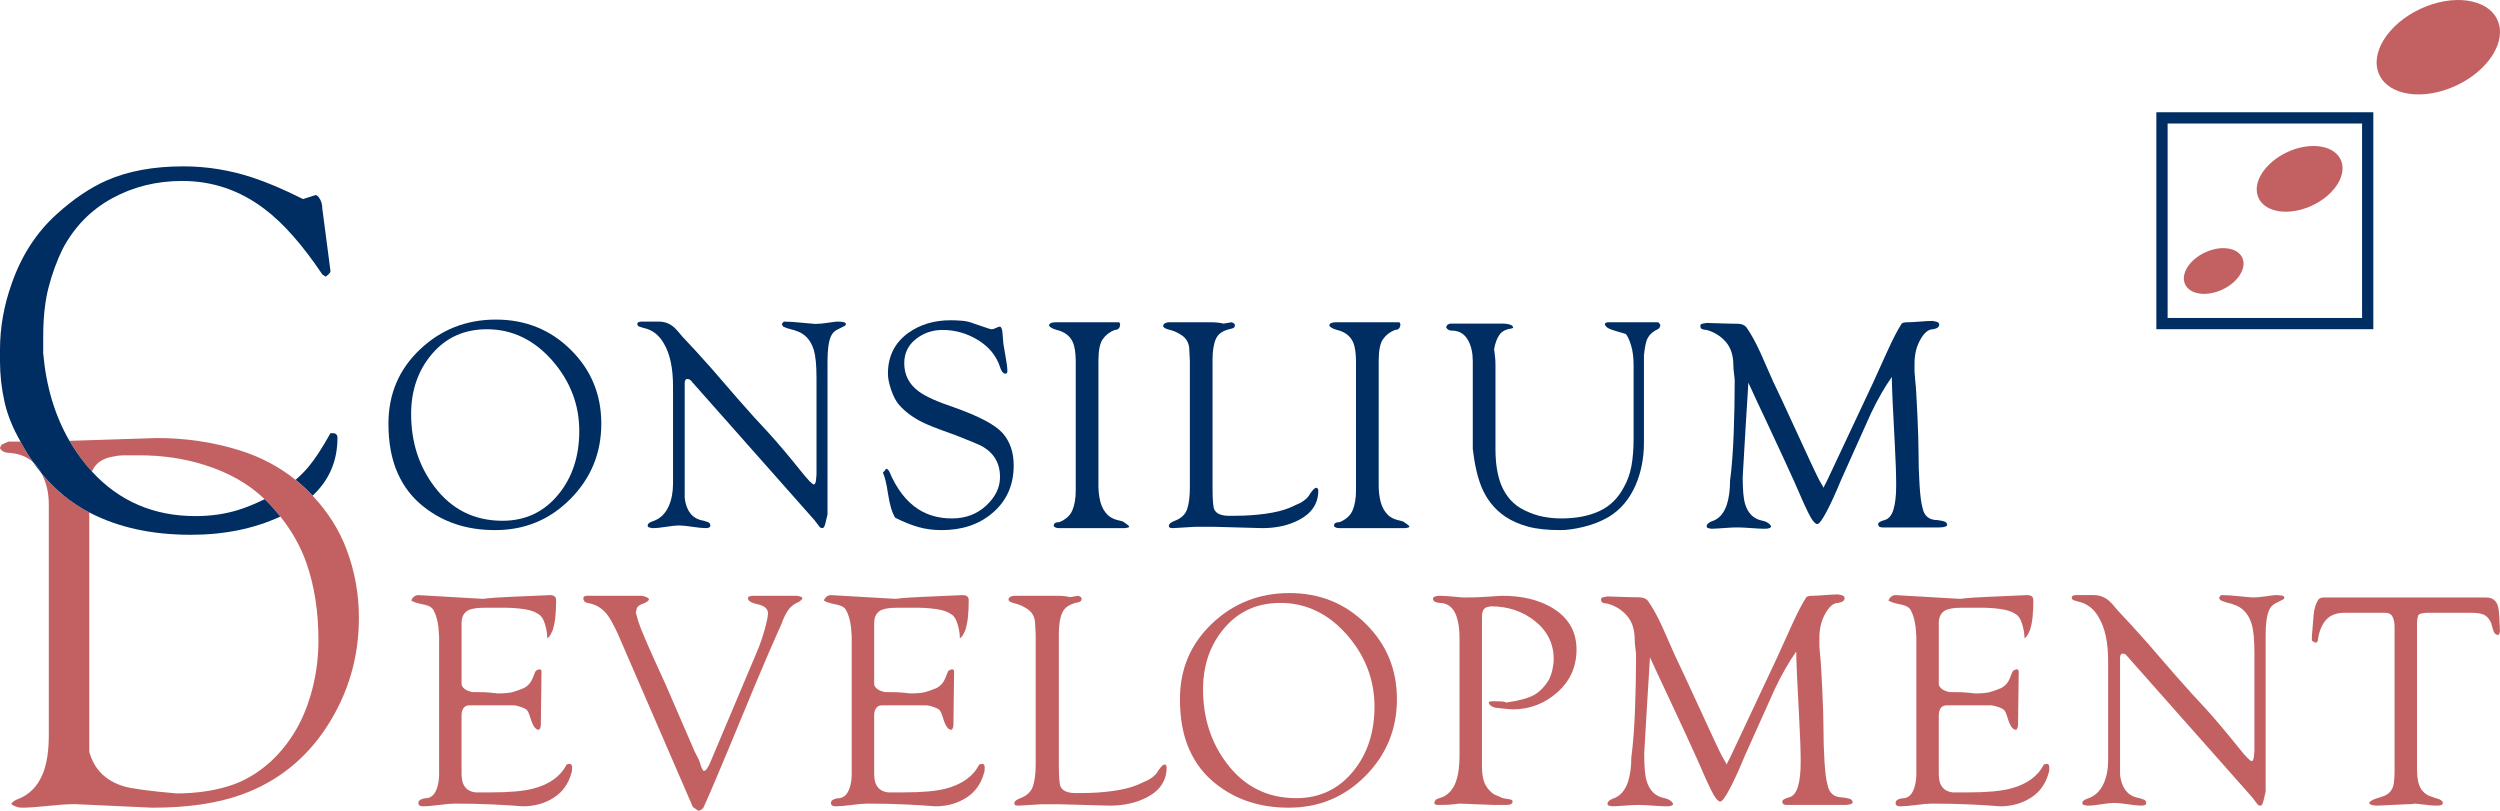 <?xml version="1.0" encoding="utf-8"?>
<!-- Generator: Adobe Illustrator 18.0.0, SVG Export Plug-In . SVG Version: 6.00 Build 0)  -->
<!DOCTYPE svg PUBLIC "-//W3C//DTD SVG 1.1//EN" "http://www.w3.org/Graphics/SVG/1.1/DTD/svg11.dtd">
<svg version="1.1" id="Layer_1" xmlns="http://www.w3.org/2000/svg" xmlns:xlink="http://www.w3.org/1999/xlink" x="0px" y="0px"
	 viewBox="0 0 462.539 150" style="enable-background:new 0 0 462.539 150;" xml:space="preserve">
<style type="text/css">
	.st0{fill:#002D62;}
	.st1{fill-rule:evenodd;clip-rule:evenodd;fill:#99CAE2;}
	.st2{fill-rule:evenodd;clip-rule:evenodd;fill:#C36162;}
	.st3{fill-rule:evenodd;clip-rule:evenodd;fill:#989A37;}
	.st4{fill:none;}
	.st5{fill:#D98247;}
	.st6{fill-rule:evenodd;clip-rule:evenodd;fill:#D98247;}
	.st7{fill:#C36162;}
	.st8{fill:#989A37;}
</style>
<g>
	<g>
		<path class="st0" d="M439.1,60.908h-40.139V20.769H439.1V60.908z M401.044,58.828h35.976V22.852h-35.976V58.828z"/>
		<path class="st2" d="M407.967,46.705c-2.92,1.362-4.568,4.004-3.684,5.9c0.886,1.898,3.969,2.334,6.888,0.972
			c2.919-1.362,4.568-4.004,3.684-5.902C413.969,45.779,410.886,45.343,407.967,46.705"/>
		<path class="st2" d="M423.167,28.151c-4.197,1.957-6.569,5.755-5.296,8.483c1.271,2.728,5.706,3.353,9.904,1.397
			c4.197-1.959,6.567-5.757,5.296-8.483C431.797,26.819,427.364,26.194,423.167,28.151"/>
		<path class="st2" d="M447.816,1.638c-6.03,2.812-9.44,8.269-7.609,12.189c1.826,3.922,8.197,4.82,14.229,2.008
			c6.03-2.812,9.437-8.271,7.609-12.191S453.846-1.174,447.816,1.638"/>
	</g>
	<g>
		<path class="st7" d="M105.723,143.014c-0.546,2.014-1.646,3.546-3.304,4.594c-1.656,1.048-3.555,1.574-5.694,1.574
			c-1.426-0.124-3.253-0.242-5.476-0.345c-2.223-0.105-4.573-0.157-7.049-0.157c-0.671,0-1.656,0.082-2.957,0.251
			c-1.299,0.167-2.284,0.251-2.957,0.251c-0.586,0-0.882-0.209-0.882-0.628c0-0.293,0.169-0.514,0.516-0.661
			c0.345-0.148,0.701-0.22,1.069-0.22c0.933-0.127,1.583-0.84,1.951-2.15c0.199-0.713,0.303-1.468,0.303-2.265v-1.836v-23.681
			c-0.042-0.713-0.082-1.28-0.124-1.7c-0.169-1.311-0.462-2.338-0.882-3.093c-0.251-0.514-0.755-0.849-1.51-1.018
			c-1.637-0.335-2.516-0.629-2.643-0.882c0.335-0.629,0.776-0.943,1.32-0.943l11.958,0.692c1.299-0.169,3.042-0.293,5.223-0.378
			c2.183-0.084,4.573-0.188,7.176-0.314c0.753,0,1.13,0.314,1.13,0.943c0,1.051-0.04,2.036-0.124,2.96
			c-0.084,0.922-0.253,1.782-0.504,2.58c-0.124,0.251-0.23,0.471-0.314,0.661c-0.084,0.188-0.199,0.366-0.347,0.535
			c-0.145,0.166-0.263,0.272-0.345,0.314c0-0.797-0.148-1.688-0.441-2.673c-0.305-0.987-0.764-1.628-1.395-1.921
			c-0.556-0.378-1.405-0.65-2.568-0.818c-1.166-0.166-2.383-0.251-3.651-0.251h-3.429c-1.773,0-2.948,0.242-3.515,0.722
			c-0.577,0.483-0.861,1.187-0.861,2.108v10.952v0.441c0.211,0.713,0.882,1.173,2.014,1.384c0.966,0,1.71,0.009,2.235,0.03
			c0.523,0.021,1.332,0.094,2.423,0.22c1.259,0,2.193-0.084,2.8-0.251c0.61-0.169,1.311-0.42,2.108-0.755
			c0.755-0.42,1.29-1.051,1.604-1.888c0.314-0.84,0.514-1.28,0.598-1.323c0.335-0.166,0.546-0.251,0.631-0.251
			c0.251,0,0.378,0.167,0.378,0.504l-0.127,9.941c-0.084,0.462-0.209,0.713-0.378,0.755c-0.598,0-1.102-0.713-1.531-2.139
			c-0.251-0.84-0.483-1.353-0.692-1.541c-0.211-0.19-0.567-0.368-1.048-0.535c-0.483-0.169-0.924-0.274-1.302-0.317h-5.014h-3.178
			c-0.544,0-0.945,0.181-1.175,0.535c-0.23,0.359-0.347,0.788-0.347,1.29v10.668c0,0.809,0.084,1.438,0.253,1.909
			c0.378,1.006,1.163,1.583,2.35,1.71h1.353h1.489c3.419,0,6.02-0.23,7.793-0.692c3.042-0.797,5.108-2.287,6.198-4.47l0.514-0.124
			c0.335,0,0.504,0.23,0.504,0.692C105.85,142.512,105.807,142.847,105.723,143.014"/>
		<path class="st7" d="M118.499,110.229c0.335,0,0.68,0.073,1.037,0.22c0.356,0.145,0.535,0.303,0.535,0.481
			c-0.124,0.295-0.544,0.567-1.257,0.818c-0.715,0.251-1.069,0.661-1.069,1.205l-0.127,0.317c0.167,0.598,0.335,1.184,0.502,1.782
			c0.42,1.259,1.407,3.607,2.96,7.038c0.378,0.84,1.069,2.371,2.075,4.564l5.401,12.469c0.422,0.788,0.682,1.311,0.788,1.562
			c0.106,0.253,0.199,0.546,0.284,0.882c0.251,0.713,0.46,1.069,0.628,1.069c0.335,0,0.755-0.607,1.259-1.825l8.442-20.011
			c0.589-1.344,1.09-2.77,1.51-4.28c0.42-1.51,0.629-2.558,0.629-3.147c-0.082-0.797-0.722-1.32-1.918-1.571
			c-1.196-0.253-1.794-0.631-1.794-1.135c0-0.166,0.084-0.272,0.253-0.314c0.167-0.042,0.335-0.082,0.502-0.124h2.896h2.265h1.006
			h1.323h0.879c0.209,0.042,0.42,0.094,0.629,0.157c0.211,0.063,0.317,0.199,0.317,0.408c-0.127,0.127-0.211,0.209-0.253,0.251
			c-0.251,0.253-0.523,0.42-0.818,0.504c-0.671,0.335-1.215,0.818-1.635,1.447c-0.42,0.629-0.818,1.468-1.196,2.519
			c-1.426,3.145-3.042,6.881-4.845,11.2c-1.595,3.818-3.168,7.615-4.721,11.39c-2.139,5.162-3.755,8.937-4.845,11.329
			c-0.127,0.124-0.211,0.209-0.253,0.251c-0.251,0.209-0.481,0.314-0.692,0.314l-1.006-0.692l-13.907-32.095
			c-0.797-1.71-1.47-2.906-2.014-3.588c-0.924-1.151-2.099-1.834-3.525-2.054c-0.166-0.042-0.293-0.084-0.378-0.127
			c-0.293-0.167-0.441-0.429-0.441-0.765c0-0.305,0.232-0.45,0.692-0.45H118.499z"/>
		<path class="st7" d="M182.057,143.014c-0.544,2.014-1.646,3.546-3.302,4.594c-1.658,1.048-3.558,1.574-5.696,1.574
			c-1.426-0.124-3.253-0.242-5.473-0.345c-2.226-0.105-4.575-0.157-7.049-0.157c-0.671,0-1.658,0.082-2.957,0.251
			c-1.302,0.167-2.287,0.251-2.96,0.251c-0.586,0-0.879-0.209-0.879-0.628c0-0.293,0.166-0.514,0.514-0.661
			c0.345-0.148,0.701-0.22,1.069-0.22c0.933-0.127,1.583-0.84,1.951-2.15c0.199-0.713,0.305-1.468,0.305-2.265v-1.836v-23.681
			c-0.042-0.713-0.084-1.28-0.127-1.7c-0.166-1.311-0.462-2.338-0.882-3.093c-0.251-0.514-0.755-0.849-1.51-1.018
			c-1.635-0.335-2.516-0.629-2.643-0.882c0.335-0.629,0.776-0.943,1.323-0.943l11.958,0.692c1.299-0.169,3.039-0.293,5.223-0.378
			c2.181-0.084,4.573-0.188,7.174-0.314c0.755,0,1.133,0.314,1.133,0.943c0,1.051-0.042,2.036-0.127,2.96
			c-0.084,0.922-0.251,1.782-0.504,2.58c-0.124,0.251-0.23,0.471-0.314,0.661c-0.084,0.188-0.199,0.366-0.345,0.535
			c-0.148,0.166-0.263,0.272-0.347,0.314c0-0.797-0.148-1.688-0.441-2.673c-0.303-0.987-0.765-1.628-1.395-1.921
			c-0.556-0.378-1.405-0.65-2.568-0.818c-1.166-0.166-2.383-0.251-3.651-0.251h-3.429c-1.773,0-2.948,0.242-3.515,0.722
			c-0.575,0.483-0.858,1.187-0.858,2.108v10.952v0.441c0.209,0.713,0.882,1.173,2.014,1.384c0.964,0,1.707,0.009,2.233,0.03
			c0.525,0.021,1.332,0.094,2.422,0.22c1.259,0,2.193-0.084,2.8-0.251c0.61-0.169,1.311-0.42,2.108-0.755
			c0.755-0.42,1.292-1.051,1.606-1.888c0.314-0.84,0.514-1.28,0.596-1.323c0.338-0.166,0.546-0.251,0.631-0.251
			c0.251,0,0.378,0.167,0.378,0.504l-0.127,9.941c-0.082,0.462-0.209,0.713-0.378,0.755c-0.598,0-1.1-0.713-1.531-2.139
			c-0.251-0.84-0.483-1.353-0.692-1.541c-0.209-0.19-0.565-0.368-1.048-0.535c-0.483-0.169-0.924-0.274-1.302-0.317h-5.014h-3.175
			c-0.546,0-0.945,0.181-1.177,0.535c-0.23,0.359-0.345,0.788-0.345,1.29v10.668c0,0.809,0.084,1.438,0.251,1.909
			c0.378,1.006,1.163,1.583,2.35,1.71h1.353h1.489c3.419,0,6.02-0.23,7.793-0.692c3.042-0.797,5.108-2.287,6.198-4.47l0.514-0.124
			c0.335,0,0.504,0.23,0.504,0.692C182.183,142.512,182.141,142.847,182.057,143.014"/>
		<path class="st7" d="M215.599,141.44c0.169,0.169,0.251,0.338,0.251,0.504c0,2.434-1.196,4.28-3.586,5.539
			c-1.972,1.048-4.301,1.574-6.986,1.574l-9.249-0.253h-1.449h-1.006h-0.882c-1.426,0.084-2.852,0.169-4.278,0.253
			c-0.504,0-0.755-0.127-0.755-0.378c0-0.296,0.188-0.546,0.565-0.755c0.127-0.045,0.314-0.127,0.568-0.253
			c1.215-0.462,1.991-1.205,2.326-2.235c0.335-1.027,0.504-2.359,0.504-3.996v-23.977l-0.124-2.453
			c-0.136-1.006-0.589-1.773-1.365-2.296c-0.764-0.525-1.552-0.882-2.35-1.072c-0.797-0.188-1.196-0.429-1.196-0.722
			c0.042-0.253,0.157-0.42,0.347-0.504c0.188-0.084,0.387-0.145,0.598-0.188h2.549h3.114h2.486c0.818,0,1.583,0.082,2.298,0.251
			l1.508-0.251c0.422,0.124,0.631,0.314,0.631,0.565c0,0.22-0.063,0.368-0.19,0.45c-0.124,0.084-0.272,0.148-0.441,0.19
			c-1.508,0.293-2.484,0.912-2.924,1.867s-0.661,2.275-0.661,3.966V141.4c0,2.369,0.115,3.764,0.345,4.184
			c0.232,0.429,0.589,0.725,1.072,0.891c0.481,0.169,0.997,0.253,1.541,0.253h1.259c1.972,0,3.879-0.127,5.727-0.378
			c1.846-0.253,3.377-0.631,4.594-1.133c0.671-0.295,1.363-0.61,2.075-0.945c0.882-0.504,1.489-1.09,1.824-1.761
			c0.335-0.462,0.577-0.755,0.725-0.882C215.212,141.504,215.39,141.44,215.599,141.44"/>
		<path class="st7" d="M252.697,115.421c-3.839-3.797-8.548-5.696-14.129-5.696c-5.579,0-10.351,1.878-14.315,5.633
			c-3.966,3.755-5.947,8.421-5.947,14c0,3.609,0.577,6.714,1.731,9.315c1.154,2.601,2.821,4.739,5.002,6.419
			c1.803,1.426,3.818,2.507,6.041,3.241c2.223,0.734,4.679,1.102,7.364,1.102c5.579,0,10.309-1.963,14.19-5.886
			c3.881-3.921,5.821-8.651,5.821-14.19C258.454,123.864,256.536,119.216,252.697,115.421z M250.464,142.575
			c-2.727,3.398-6.273,5.096-10.638,5.096c-5.328,0-9.606-2.139-12.837-6.419c-2.936-3.86-4.404-8.433-4.404-13.719
			c0-4.489,1.32-8.276,3.963-11.357c2.643-3.084,6.083-4.627,10.321-4.627c4.826,0,8.979,2.015,12.46,6.041
			c3.316,3.86,4.972,8.245,4.972,13.154C254.301,135.442,253.023,139.386,250.464,142.575z"/>
		<path class="st7" d="M275.447,129.862c0.251-0.084,0.504-0.127,0.755-0.127c0.42,0,0.9,0.012,1.447,0.033
			c0.546,0.021,0.882,0.094,1.006,0.22c2.561-0.378,4.343-0.882,5.349-1.51c1.006-0.631,1.846-1.51,2.519-2.643
			c0.293-0.504,0.523-1.144,0.692-1.921c0.167-0.776,0.251-1.414,0.251-1.918c0-2.854-1.142-5.204-3.429-7.049
			c-2.286-1.846-5.026-2.767-8.191-2.767c-0.556,0.082-0.915,0.188-1.081,0.314c-0.389,0.293-0.577,0.795-0.577,1.52v1.259V139.9
			v1.9c0,0.837,0.073,1.583,0.22,2.233c0.148,0.661,0.399,1.238,0.776,1.742c0.378,0.502,0.786,0.901,1.248,1.194
			c0.87,0.378,1.407,0.619,1.616,0.704c0.535,0.084,0.976,0.157,1.311,0.22c0.326,0.063,0.493,0.199,0.493,0.41
			c0,0.42-0.399,0.629-1.184,0.629h-0.746h-1.426l-6.461-0.251c-1.039,0.124-1.761,0.199-2.172,0.218
			c-0.408,0.021-1.018,0.033-1.834,0.033c-0.181,0-0.317-0.033-0.42-0.094c-0.117-0.063-0.19-0.115-0.232-0.157
			c0-0.546,0.314-0.882,0.945-1.008c1.468-0.42,2.495-1.468,3.084-3.145c0.417-1.219,0.629-2.791,0.629-4.721v-21.585
			c0-1.806-0.19-3.21-0.568-4.217c-0.586-1.637-1.635-2.455-3.145-2.455c-0.797-0.084-1.196-0.335-1.196-0.755
			c0-0.209,0.136-0.356,0.408-0.441c0.272-0.082,0.535-0.124,0.788-0.124c0.671,0,1.531,0.052,2.58,0.157
			c1.048,0.103,1.721,0.157,2.014,0.157c1.299,0,2.453-0.03,3.459-0.094c1.008-0.063,2.183-0.138,3.525-0.22
			c3.691,0,6.775,0.734,9.251,2.202c3.021,1.803,4.531,4.383,4.531,7.739c0,3.189-1.184,5.832-3.555,7.931
			c-2.371,2.096-5.129,3.145-8.276,3.145c-1.091-0.082-2.16-0.188-3.208-0.314C275.845,130.723,275.447,130.367,275.447,129.862"/>
		<path class="st7" d="M336.615,117.968v1.574l0.127,1.574c0.124,1.048,0.26,3.199,0.408,6.449c0.148,3.253,0.22,5.612,0.22,7.08
			c0,2.099,0.063,4.174,0.188,6.231c0.127,2.057,0.317,3.504,0.567,4.343c0.293,1.553,1.236,2.326,2.831,2.326
			c0.38,0.042,0.767,0.117,1.166,0.22c0.399,0.106,0.619,0.326,0.661,0.661c0,0.136-0.127,0.253-0.378,0.356
			c-0.253,0.096-0.631,0.148-1.133,0.148h-10.698c-0.546,0-0.819-0.209-0.819-0.629c0-0.295,0.399-0.546,1.196-0.757
			c0.797-0.209,1.362-0.879,1.698-2.012c0.338-1.133,0.504-2.622,0.504-4.47c0-2.097-0.084-4.655-0.253-7.676
			c-0.375-6.838-0.565-11.118-0.565-12.837c-1.341,1.888-2.664,4.193-3.966,6.92c-1.846,4.111-3.691,8.224-5.537,12.335
			c-1.09,2.643-2.036,4.709-2.831,6.198c-0.797,1.489-1.365,2.256-1.7,2.298c-0.462,0-1.048-0.736-1.761-2.204
			c-0.546-1.133-0.945-1.991-1.196-2.58c-0.671-1.595-1.763-4.027-3.274-7.3c-0.84-1.803-1.97-4.235-3.398-7.298
			c-1.215-2.561-2.348-4.995-3.398-7.3c-0.378,5.957-0.734,11.892-1.069,17.809c0,2.39,0.148,4.069,0.441,5.035
			c0.546,1.846,1.658,2.915,3.335,3.208c0.755,0.169,1.28,0.504,1.574,1.008c0,0.335-0.399,0.502-1.196,0.502
			c-0.544,0-1.384-0.042-2.516-0.124c-1.133-0.084-1.972-0.127-2.516-0.127c-0.631,0-1.135,0.009-1.513,0.042
			c-1.93,0.136-3.103,0.209-3.522,0.209c-0.211-0.042-0.41-0.084-0.598-0.124c-0.19-0.042-0.284-0.169-0.284-0.378
			c0-0.211,0.148-0.42,0.441-0.631c0.084-0.042,0.23-0.124,0.441-0.251c1.341-0.378,2.305-1.405,2.894-3.084
			c0.42-1.259,0.629-2.77,0.629-4.531c0.335-2.559,0.568-5.56,0.692-8.998c0.127-3.443,0.19-6.756,0.19-9.943
			c0-0.253-0.042-0.692-0.127-1.323c-0.084-0.629-0.124-1.154-0.124-1.574c0-1.846-0.474-3.314-1.416-4.404
			c-0.945-1.09-2.15-1.846-3.619-2.265c-0.251,0-0.514-0.042-0.786-0.127c-0.274-0.084-0.41-0.293-0.41-0.629
			c0-0.253,0.157-0.399,0.471-0.441c0.317-0.042,0.556-0.084,0.725-0.127l3.966,0.127c0.544,0,1.184,0.009,1.918,0.033
			c0.734,0.019,1.269,0.239,1.604,0.659c0.84,1.175,1.721,2.77,2.643,4.784c0.797,1.803,1.595,3.607,2.392,5.41
			c0.713,1.47,2.036,4.301,3.966,8.496c2.685,5.874,4.277,9.273,4.782,10.194c0.335,0.546,0.525,0.87,0.565,0.976
			c0.042,0.105,0.106,0.242,0.19,0.408c0.042-0.082,0.084-0.166,0.127-0.251c0.335-0.628,0.607-1.175,0.818-1.637l8.37-17.809
			c1.257-2.767,2.181-4.803,2.767-6.104c1.008-2.223,1.888-3.921,2.643-5.096c0.127-0.211,0.504-0.314,1.133-0.314
			c0.504,0,1.28-0.042,2.329-0.127c1.048-0.084,1.867-0.127,2.455-0.127c0.251,0.042,0.514,0.105,0.786,0.19
			c0.274,0.082,0.41,0.251,0.41,0.502c0,0.462-0.399,0.758-1.196,0.882c-0.839,0-1.625,0.65-2.359,1.951
			C336.981,114.802,336.615,116.291,336.615,117.968"/>
		<path class="st7" d="M379.029,143.014c-0.544,2.014-1.646,3.546-3.302,4.594c-1.658,1.048-3.558,1.574-5.696,1.574
			c-1.426-0.124-3.253-0.242-5.476-0.345c-2.223-0.105-4.573-0.157-7.047-0.157c-0.671,0-1.658,0.082-2.957,0.251
			c-1.302,0.167-2.287,0.251-2.96,0.251c-0.586,0-0.879-0.209-0.879-0.628c0-0.293,0.167-0.514,0.514-0.661
			c0.347-0.148,0.704-0.22,1.069-0.22c0.933-0.127,1.585-0.84,1.951-2.15c0.199-0.713,0.305-1.468,0.305-2.265v-1.836v-23.681
			c-0.042-0.713-0.084-1.28-0.127-1.7c-0.166-1.311-0.462-2.338-0.882-3.093c-0.251-0.514-0.755-0.849-1.51-1.018
			c-1.635-0.335-2.516-0.629-2.643-0.882c0.335-0.629,0.776-0.943,1.323-0.943l11.956,0.692c1.302-0.169,3.042-0.293,5.225-0.378
			c2.181-0.084,4.573-0.188,7.174-0.314c0.755,0,1.133,0.314,1.133,0.943c0,1.051-0.042,2.036-0.127,2.96
			c-0.082,0.922-0.251,1.782-0.504,2.58c-0.124,0.251-0.23,0.471-0.314,0.661c-0.084,0.188-0.199,0.366-0.345,0.535
			c-0.148,0.166-0.263,0.272-0.347,0.314c0-0.797-0.145-1.688-0.441-2.673c-0.305-0.987-0.764-1.628-1.395-1.921
			c-0.556-0.378-1.405-0.65-2.568-0.818c-1.166-0.166-2.38-0.251-3.651-0.251h-3.429c-1.773,0-2.948,0.242-3.513,0.722
			c-0.577,0.483-0.861,1.187-0.861,2.108v10.952v0.441c0.209,0.713,0.882,1.173,2.014,1.384c0.964,0,1.707,0.009,2.233,0.03
			s1.332,0.094,2.422,0.22c1.259,0,2.193-0.084,2.8-0.251c0.61-0.169,1.311-0.42,2.108-0.755c0.755-0.42,1.292-1.051,1.606-1.888
			c0.314-0.84,0.514-1.28,0.598-1.323c0.333-0.166,0.544-0.251,0.629-0.251c0.251,0,0.378,0.167,0.378,0.504l-0.127,9.941
			c-0.084,0.462-0.209,0.713-0.378,0.755c-0.598,0-1.1-0.713-1.531-2.139c-0.251-0.84-0.483-1.353-0.692-1.541
			c-0.209-0.19-0.565-0.368-1.048-0.535c-0.483-0.169-0.924-0.274-1.302-0.317h-5.014h-3.178c-0.544,0-0.943,0.181-1.173,0.535
			c-0.232,0.359-0.347,0.788-0.347,1.29v10.668c0,0.809,0.084,1.438,0.251,1.909c0.378,1.006,1.163,1.583,2.35,1.71h1.353h1.489
			c3.419,0,6.02-0.23,7.793-0.692c3.042-0.797,5.108-2.287,6.198-4.47l0.514-0.124c0.338,0,0.504,0.23,0.504,0.692
			C379.155,142.512,379.113,142.847,379.029,143.014"/>
		<path class="st7" d="M418.234,149.057c-0.22,0-0.387-0.063-0.514-0.19c-0.335-0.42-0.671-0.861-1.006-1.323l-23.076-26.052
			c-0.251-0.378-0.556-0.568-0.891-0.568s-0.502,0.274-0.502,0.818v12.964v8.654c0.124,1.184,0.481,2.15,1.069,2.915
			c0.586,0.755,1.426,1.217,2.516,1.386c0.211,0.082,0.462,0.166,0.755,0.251c0.293,0.084,0.462,0.293,0.504,0.64
			c0,0.335-0.296,0.504-0.882,0.504c-0.544,0-1.384-0.084-2.516-0.253c-1.133-0.167-1.972-0.251-2.519-0.251
			c-0.586,0-1.384,0.084-2.39,0.251c-1.008,0.169-1.888,0.253-2.643,0.253c-0.211-0.042-0.41-0.084-0.598-0.127
			c-0.19-0.042-0.284-0.169-0.284-0.389c0-0.293,0.293-0.544,0.882-0.755c1.384-0.42,2.411-1.372,3.084-2.852
			c0.544-1.227,0.816-2.655,0.816-4.301v-18.313c0-3.419-0.565-6.093-1.698-8.032c-0.924-1.649-2.202-2.645-3.839-2.981
			c-0.293-0.082-0.568-0.166-0.818-0.251s-0.378-0.263-0.378-0.514c0-0.296,0.293-0.441,0.882-0.441h3.145
			c1.175,0,2.183,0.399,3.021,1.196c0.211,0.167,0.694,0.713,1.449,1.635c1.637,1.721,3.44,3.694,5.41,5.917
			c1.763,2.057,3.525,4.09,5.288,6.104c2.096,2.392,3.921,4.404,5.473,6.041c1.764,1.93,3.839,4.385,6.231,7.364
			c1.299,1.635,2.096,2.453,2.392,2.453c0.209,0,0.345-0.272,0.408-0.818c0.063-0.556,0.094-0.891,0.094-1.018v-14.713v-3.546
			c0-2.359-0.166-4.102-0.502-5.244c-0.589-1.939-1.742-3.157-3.461-3.661c-0.042-0.042-0.326-0.127-0.851-0.251
			c-0.523-0.127-1.018-0.305-1.477-0.516c-0.169-0.251-0.251-0.42-0.251-0.502l0.378-0.441c0.879,0,2.033,0.073,3.459,0.221
			c1.428,0.148,2.247,0.22,2.455,0.22c0.629,0,1.438-0.073,2.423-0.22c0.985-0.148,1.562-0.221,1.731-0.221
			c1.09,0,1.637,0.145,1.637,0.441c0,0.166-0.084,0.293-0.242,0.378c-0.525,0.251-1.027,0.504-1.489,0.755
			c-0.462,0.263-0.818,0.64-1.06,1.142c-0.45,0.966-0.671,2.528-0.671,4.669v1.583v1.51v18.752v3.787v3.347
			c-0.127,0.586-0.263,1.163-0.41,1.731C418.624,148.774,418.446,149.057,418.234,149.057"/>
		<path class="st7" d="M447.183,115.651v21.28v5.307c0,1.721,0.251,2.969,0.755,3.724c0.335,0.546,0.818,0.966,1.447,1.259
			c0.42,0.167,0.809,0.303,1.165,0.42c0.356,0.103,0.598,0.178,0.722,0.22c0.462,0.209,0.694,0.441,0.694,0.692
			c0,0.335-0.356,0.504-1.072,0.504c-0.544,0-1.154-0.042-1.824-0.127c-0.671-0.084-1.426-0.169-2.265-0.251
			c-0.335,0.082-0.861,0.124-1.574,0.124l-5.413,0.253c-0.837,0-1.341-0.169-1.508-0.504c0.209-0.378,0.858-0.713,1.949-1.008
			c1.09-0.293,1.803-0.734,2.141-1.32c0.251-0.335,0.42-0.788,0.502-1.353c0.084-0.565,0.127-1.269,0.127-2.108v-6.041v-20.766
			c0-0.757-0.127-1.374-0.378-1.857s-0.713-0.725-1.384-0.725h-7.488c-1.47,0-2.591,0.42-3.368,1.259
			c-0.776,0.84-1.292,2.024-1.543,3.567c0,0.471-0.166,0.713-0.502,0.713l-0.631-0.378v-0.818c0.127-1.468,0.232-2.758,0.314-3.869
			c0.084-1.114,0.357-2.045,0.818-2.802c0.169-0.335,0.546-0.502,1.133-0.502h29.957c1.173,0,1.907,0.544,2.202,1.637
			c0.124,0.417,0.209,1.048,0.251,1.888c0.042,0.837,0.084,1.761,0.127,2.767c-0.042,0.169-0.084,0.314-0.127,0.441
			c-0.042,0.127-0.127,0.188-0.251,0.188c-0.462,0-0.788-0.396-0.976-1.194c-0.19-0.797-0.347-1.259-0.474-1.386
			c-0.375-0.671-0.849-1.09-1.414-1.259c-0.568-0.167-1.208-0.251-1.921-0.251h-7.992c-1.006,0-1.625,0.117-1.855,0.347
			C447.298,113.951,447.183,114.591,447.183,115.651"/>
		<g>
			<path class="st4" d="M36.189,95.486c2.752,0,5.31-0.36,7.705-1.079c1.629-0.493,3.32-1.187,5.061-2.052
				c-2.9-2.807-6.622-4.931-11.182-6.355c-3.743-1.175-7.743-1.761-12.002-1.761h-2.533c-0.809,0-1.543,0.073-2.202,0.22
				c-2.039,0.299-3.37,1.235-4.029,2.779C22.052,92.734,28.441,95.486,36.189,95.486z"/>
			<path class="st4" d="M16.689,94.894c-0.058-0.03-0.112-0.066-0.17-0.096v42.522v1.761c0.882,3.232,2.992,5.361,6.35,6.388
				c1.468,0.441,4.719,0.882,9.747,1.323c3.506,0,6.719-0.441,9.601-1.323s5.525-2.423,7.929-4.625
				c3.377-3.159,5.781-7.122,7.23-11.894c1.03-3.377,1.543-6.864,1.543-10.462c0-5.286-0.734-10.039-2.202-14.263
				c-1.07-3.071-2.689-5.955-4.846-8.658c-4.841,2.24-10.355,3.376-16.566,3.376C28.14,98.944,21.927,97.593,16.689,94.894z"/>
			<path class="st7" d="M3.797,81.701c-0.721,0.002-1.464,0.004-2.254,0.004c-0.368,0.145-0.699,0.293-0.992,0.441
				C0.258,82.292,0.073,82.549,0,82.915c0.293,0.589,0.917,0.882,1.874,0.882c1.751,0.159,3.171,0.738,4.27,1.729
				c-0.687-0.987-1.345-2.013-1.95-3.112C4.05,82.175,3.933,81.94,3.797,81.701z"/>
			<path class="st0" d="M57.835,91.71c3.067-2.867,4.602-6.432,4.602-10.699c0-0.576-0.288-0.863-0.863-0.863h-0.432
				c-1.532,2.736-2.864,4.788-4.015,6.157c-0.747,0.906-1.567,1.726-2.449,2.475c0.683,0.551,1.349,1.123,1.982,1.736
				C57.066,90.908,57.456,91.307,57.835,91.71z"/>
			<path class="st0" d="M6.144,85.526c0.472,0.678,0.963,1.331,1.473,1.957C7.5,87.272,7.402,87.048,7.27,86.846
				C6.944,86.342,6.565,85.907,6.144,85.526z"/>
			<path class="st7" d="M64.094,101.582c-1.36-3.59-3.447-6.88-6.259-9.872c-0.379-0.403-0.769-0.802-1.175-1.194
				c-0.633-0.613-1.299-1.185-1.982-1.736c-2.997-2.419-6.461-4.252-10.407-5.478c-4.845-1.506-9.911-2.258-15.196-2.258
				c-0.073,0-5.491,0.174-16.225,0.517c0.901,1.557,1.922,3.031,3.063,4.421c0.357,0.434,0.722,0.85,1.093,1.255
				c0.658-1.543,1.99-2.48,4.029-2.779c0.659-0.148,1.393-0.22,2.202-0.22h2.533c4.259,0,8.26,0.586,12.002,1.761
				c4.56,1.424,8.282,3.548,11.182,6.355c0.089,0.086,0.184,0.166,0.271,0.253c0.96,0.96,1.837,1.948,2.644,2.96
				c2.157,2.702,3.776,5.586,4.846,8.658c1.468,4.224,2.202,8.977,2.202,14.263c0,3.597-0.513,7.085-1.543,10.462
				c-1.449,4.772-3.853,8.736-7.23,11.894c-2.404,2.202-5.047,3.743-7.929,4.625s-6.095,1.323-9.601,1.323
				c-5.028-0.441-8.278-0.882-9.747-1.323c-3.358-1.027-5.469-3.157-6.35-6.388v-1.761V94.798c-3.438-1.802-6.398-4.246-8.902-7.314
				c0.923,1.664,1.414,3.59,1.414,5.823v42.766c0,2.863-0.368,5.23-1.102,7.066c-0.955,2.35-2.533,3.947-4.735,4.754
				c-0.661,0.293-1.027,0.589-1.102,0.882c0.589,0.438,1.248,0.661,1.984,0.661c1.1,0,2.716-0.11,4.845-0.333
				c2.129-0.218,3.745-0.328,4.845-0.328l14.427,0.661c6.534,0,12.04-0.809,16.519-2.425c6.681-2.422,11.967-6.662,15.858-12.718
				c3.893-6.057,5.837-12.72,5.837-19.99C66.407,109.898,65.635,105.658,64.094,101.582z"/>
			<path class="st0" d="M59.629,38.556c0-0.791-0.216-1.476-0.647-2.052c-0.072-0.144-0.253-0.288-0.541-0.432l-2.377,0.757
				c-3.6-1.801-6.733-3.133-9.399-3.999c-4.175-1.367-8.425-2.052-12.746-2.052c-5.472,0-10.191,0.863-14.153,2.592
				c-3.096,1.369-6.192,3.458-9.29,6.266c-3.743,3.384-6.517,7.67-8.318,12.855C0.719,56.526,0,60.594,0,64.7v2.161
				c0,2.52,0.285,5.057,0.863,7.615c0.525,2.333,1.523,4.744,2.934,7.226c0.136,0.238,0.253,0.474,0.396,0.714
				c0.605,1.099,1.264,2.125,1.95,3.112c0.421,0.38,0.8,0.815,1.126,1.319c0.132,0.203,0.23,0.426,0.347,0.638
				c2.504,3.068,5.464,5.513,8.902,7.314c0.058,0.03,0.112,0.066,0.17,0.096c5.238,2.699,11.451,4.05,18.615,4.05
				c6.211,0,11.725-1.136,16.566-3.376c-0.807-1.012-1.684-2-2.644-2.96c-0.087-0.087-0.183-0.168-0.271-0.253
				c-1.741,0.866-3.432,1.559-5.061,2.052c-2.395,0.719-4.953,1.079-7.705,1.079c-7.748,0-14.137-2.752-19.182-8.249
				c-0.371-0.404-0.737-0.821-1.093-1.255c-1.141-1.39-2.162-2.864-3.063-4.421c-2.696-4.657-4.318-10.062-4.857-16.213v-1.513
				V62.43c0-3.6,0.323-6.661,0.972-9.181c0.647-2.52,1.511-4.897,2.592-7.13c2.161-4.106,5.203-7.239,9.128-9.399
				c3.925-2.161,8.264-3.24,13.018-3.24c5.616,0,10.694,1.729,15.232,5.185c3.456,2.592,7.021,6.626,10.694,12.099l0.647,0.432
				c0.072-0.072,0.234-0.216,0.487-0.432c0.253-0.216,0.378-0.432,0.378-0.647L59.629,38.556z"/>
		</g>
		<path class="st0" d="M90.078,60.918c-4.157,0-7.531,1.513-10.123,4.537c-2.592,3.026-3.89,6.74-3.89,11.142
			c0,5.185,1.441,9.671,4.321,13.459c3.168,4.196,7.366,6.294,12.593,6.294c4.28,0,7.756-1.666,10.432-4.999
			c2.509-3.129,3.764-6.995,3.764-11.604c0-4.816-1.625-9.116-4.876-12.902C98.883,62.893,94.81,60.918,90.078,60.918
			 M91.744,59.128c5.472,0,10.093,1.864,13.858,5.586c3.764,3.725,5.649,8.283,5.649,13.674c0,5.431-1.903,10.072-5.709,13.918
			c-3.809,3.848-8.448,5.772-13.92,5.772c-2.634,0-5.043-0.36-7.222-1.079c-2.182-0.719-4.157-1.78-5.927-3.18
			c-2.14-1.646-3.774-3.746-4.906-6.296c-1.133-2.551-1.699-5.596-1.699-9.135c0-5.475,1.945-10.052,5.835-13.735
			C81.588,60.971,86.272,59.128,91.744,59.128"/>
		<path class="st0" d="M152.177,97.71c-0.216,0-0.381-0.063-0.504-0.186c-0.33-0.411-0.659-0.843-0.989-1.295l-22.633-25.557
			c-0.248-0.369-0.545-0.555-0.875-0.555c-0.33,0-0.494,0.267-0.494,0.801v12.716v8.49c0.123,1.163,0.473,2.11,1.049,2.859
			c0.578,0.74,1.399,1.193,2.469,1.358c0.207,0.084,0.453,0.165,0.74,0.248c0.288,0.081,0.453,0.288,0.494,0.627
			c0,0.329-0.288,0.494-0.863,0.494c-0.536,0-1.358-0.083-2.469-0.248c-1.112-0.162-1.933-0.246-2.469-0.246
			c-0.576,0-1.358,0.084-2.346,0.246c-0.986,0.165-1.852,0.248-2.592,0.248c-0.204-0.042-0.402-0.083-0.585-0.123
			c-0.186-0.042-0.279-0.165-0.279-0.381c0-0.29,0.288-0.536,0.863-0.743c1.358-0.411,2.367-1.346,3.024-2.797
			c0.536-1.205,0.803-2.604,0.803-4.219V71.484c0-3.354-0.555-5.976-1.666-7.879c-0.905-1.615-2.161-2.595-3.764-2.922
			c-0.288-0.084-0.557-0.165-0.803-0.248c-0.246-0.081-0.371-0.258-0.371-0.504c0-0.288,0.288-0.432,0.866-0.432h3.087
			c1.151,0,2.14,0.39,2.961,1.172c0.207,0.165,0.68,0.699,1.42,1.606c1.606,1.687,3.374,3.621,5.31,5.802
			c1.727,2.017,3.456,4.013,5.185,5.988c2.056,2.346,3.846,4.321,5.37,5.925c1.727,1.894,3.764,4.301,6.111,7.222
			c1.274,1.606,2.056,2.409,2.346,2.409c0.204,0,0.339-0.269,0.402-0.803c0.06-0.545,0.091-0.875,0.091-0.998V73.387v-3.477
			c0-2.314-0.165-4.022-0.492-5.145c-0.578-1.903-1.708-3.096-3.395-3.59c-0.042-0.04-0.32-0.123-0.833-0.246
			c-0.515-0.123-0.998-0.299-1.453-0.504c-0.162-0.248-0.246-0.411-0.246-0.494l0.371-0.432c0.863,0,1.996,0.072,3.395,0.216
			c1.397,0.144,2.2,0.216,2.407,0.216c0.617,0,1.409-0.072,2.377-0.216c0.965-0.144,1.534-0.216,1.697-0.216
			c1.07,0,1.606,0.144,1.606,0.432c0,0.165-0.084,0.288-0.237,0.371c-0.515,0.246-1.01,0.492-1.462,0.74
			c-0.452,0.258-0.801,0.627-1.037,1.121c-0.443,0.947-0.659,2.481-0.659,4.579v1.553v1.481v18.397v3.713v3.282
			c-0.123,0.576-0.258,1.142-0.402,1.697C152.557,97.431,152.383,97.71,152.177,97.71"/>
		<path class="st0" d="M167.3,67.215c0,2.14,0.884,3.869,2.653,5.185c1.277,0.947,3.458,1.936,6.545,2.964
			c4.651,1.645,7.654,3.24,9.012,4.783c1.358,1.543,2.038,3.53,2.038,5.958c0,3.662-1.318,6.605-3.95,8.826
			c-2.469,2.1-5.598,3.149-9.383,3.149c-1.522,0-2.943-0.186-4.261-0.555c-1.316-0.371-2.755-0.947-4.319-1.729
			c-0.578-0.905-1.019-2.367-1.327-4.384c-0.309-2.014-0.629-3.333-0.958-3.95l0.62-0.74c0.165,0,0.348,0.165,0.555,0.494
			c1.358,3.249,3.168,5.596,5.431,7.037c1.771,1.112,3.829,1.666,6.173,1.666c2.511,0,4.621-0.791,6.329-2.377
			c1.708-1.585,2.56-3.344,2.56-5.278c0-2.676-1.214-4.63-3.641-5.865c-0.288-0.165-1.789-0.782-4.507-1.852
			c-2.344-0.822-4.133-1.502-5.368-2.038c-2.182-0.945-3.932-2.179-5.247-3.704c-0.536-0.657-0.998-1.562-1.39-2.715
			c-0.39-1.151-0.585-2.14-0.585-2.961c0-3.21,1.253-5.721,3.764-7.531c2.182-1.564,4.795-2.346,7.84-2.346
			c0.659,0,1.369,0.03,2.131,0.093c0.761,0.063,1.49,0.237,2.191,0.525c0.411,0.123,1.019,0.33,1.82,0.617
			c0.803,0.288,1.288,0.432,1.451,0.432c0.207,0,0.473-0.081,0.803-0.246s0.578-0.248,0.74-0.248
			c0.248,0.084,0.402,0.494,0.464,1.235c0.063,0.74,0.114,1.379,0.153,1.915c0.165,0.947,0.269,1.564,0.311,1.852
			c0.285,1.522,0.432,2.592,0.432,3.21c0,0.329-0.125,0.494-0.371,0.494c-0.207,0-0.402-0.125-0.587-0.371
			c-0.186-0.246-0.318-0.534-0.402-0.863c-0.699-2.1-2.068-3.767-4.103-5.001c-2.038-1.235-4.208-1.852-6.512-1.852
			c-1.894,0-3.551,0.566-4.969,1.699C168.011,63.873,167.3,65.363,167.3,67.215"/>
		<path class="st0" d="M203.226,89.839c0,1.082,0.123,2.089,0.371,3.036c0.246,0.956,0.699,1.759,1.358,2.418
			c0.453,0.411,1.019,0.719,1.697,0.905c0.68,0.183,1.04,0.276,1.082,0.276c0.288,0.207,0.555,0.392,0.803,0.557
			c0.246,0.165,0.369,0.309,0.369,0.432c-0.042,0.081-0.123,0.135-0.246,0.153c-0.123,0.021-0.29,0.051-0.494,0.093h-12.284
			c-0.207-0.042-0.35-0.051-0.432-0.051c-0.33-0.114-0.494-0.246-0.494-0.39c0-0.443,0.35-0.668,1.049-0.668
			c1.193-0.494,1.996-1.225,2.407-2.202c0.413-0.968,0.617-2.191,0.617-3.683V66.988c0-1.646-0.183-2.889-0.555-3.713
			c-0.536-1.151-1.522-1.891-2.964-2.233c-0.411-0.123-0.71-0.237-0.894-0.339c-0.186-0.102-0.362-0.237-0.524-0.402
			c0-0.288,0.132-0.473,0.399-0.555c0.269-0.084,0.527-0.123,0.773-0.123h1.852h4.876h5.001c0.081,0,0.132,0.04,0.153,0.123
			c0.021,0.081,0.051,0.144,0.093,0.183c0,0.743-0.33,1.112-0.989,1.112c-0.947,0.371-1.687,0.938-2.221,1.708
			c-0.536,0.761-0.803,2.089-0.803,3.992V89.839z"/>
		<path class="st0" d="M243.659,90.24c0.165,0.165,0.248,0.33,0.248,0.494c0,2.386-1.174,4.196-3.521,5.431
			c-1.933,1.03-4.217,1.546-6.851,1.546l-9.074-0.248h-1.418h-0.989h-0.863c-1.4,0.081-2.799,0.165-4.198,0.248
			c-0.494,0-0.74-0.125-0.74-0.371c0-0.288,0.186-0.536,0.555-0.74c0.123-0.042,0.309-0.125,0.555-0.248
			c1.195-0.453,1.956-1.184,2.286-2.191s0.492-2.314,0.492-3.92V66.721l-0.123-2.407c-0.132-0.986-0.576-1.738-1.337-2.254
			c-0.752-0.515-1.522-0.863-2.305-1.049c-0.782-0.186-1.174-0.422-1.174-0.71c0.042-0.246,0.156-0.411,0.341-0.494
			c0.186-0.081,0.381-0.144,0.587-0.183h2.5h3.054h2.439c0.803,0,1.553,0.081,2.254,0.246l1.481-0.246
			c0.411,0.123,0.617,0.306,0.617,0.555c0,0.216-0.063,0.36-0.186,0.443c-0.123,0.081-0.267,0.144-0.432,0.183
			c-1.481,0.288-2.439,0.896-2.871,1.831c-0.432,0.938-0.647,2.233-0.647,3.89v23.673c0,2.325,0.114,3.695,0.339,4.106
			c0.227,0.422,0.578,0.71,1.051,0.875c0.471,0.165,0.977,0.246,1.511,0.246h1.235c1.933,0,3.806-0.123,5.619-0.369
			c1.81-0.248,3.312-0.617,4.505-1.112c0.659-0.288,1.337-0.596,2.038-0.926c0.863-0.494,1.46-1.07,1.789-1.729
			c0.33-0.453,0.566-0.74,0.71-0.863C243.278,90.303,243.452,90.24,243.659,90.24"/>
		<path class="st0" d="M255.079,89.839c0,1.082,0.123,2.089,0.371,3.036c0.246,0.956,0.699,1.759,1.358,2.418
			c0.453,0.411,1.019,0.719,1.697,0.905c0.68,0.183,1.04,0.276,1.082,0.276c0.288,0.207,0.555,0.392,0.803,0.557
			c0.246,0.165,0.369,0.309,0.369,0.432c-0.042,0.081-0.123,0.135-0.246,0.153c-0.123,0.021-0.29,0.051-0.494,0.093h-12.284
			c-0.207-0.042-0.35-0.051-0.432-0.051c-0.33-0.114-0.494-0.246-0.494-0.39c0-0.443,0.35-0.668,1.049-0.668
			c1.193-0.494,1.996-1.225,2.407-2.202c0.413-0.968,0.617-2.191,0.617-3.683V66.988c0-1.646-0.183-2.889-0.555-3.713
			c-0.534-1.151-1.522-1.891-2.964-2.233c-0.411-0.123-0.71-0.237-0.894-0.339c-0.186-0.102-0.362-0.237-0.524-0.402
			c0-0.288,0.132-0.473,0.399-0.555c0.269-0.084,0.527-0.123,0.773-0.123h1.852h4.876h5.001c0.081,0,0.132,0.04,0.153,0.123
			c0.021,0.081,0.051,0.144,0.093,0.183c0,0.743-0.33,1.112-0.989,1.112c-0.947,0.371-1.687,0.938-2.221,1.708
			c-0.536,0.761-0.803,2.089-0.803,3.992V89.839z"/>
		<path class="st0" d="M268.474,59.869h9.629c0.453,0,0.875,0.063,1.267,0.186c0.39,0.123,0.585,0.33,0.585,0.617l-0.369,0.123
			c-0.989,0.123-1.708,0.504-2.161,1.142c-0.453,0.638-0.782,1.513-0.989,2.623c0.083,0.743,0.144,1.276,0.186,1.606
			c0.042,0.33,0.063,0.803,0.063,1.42V83.08c0,2.634,0.348,4.834,1.049,6.605c0.905,2.221,2.365,3.806,4.382,4.753
			c1.193,0.576,2.346,0.968,3.458,1.172c1.109,0.207,2.2,0.309,3.27,0.309c2.757,0,5.113-0.453,7.069-1.358
			c1.954-0.905,3.467-2.388,4.537-4.444c0.657-1.153,1.121-2.448,1.388-3.89c0.267-1.439,0.402-3.126,0.402-5.062V67.586
			c0-1.441-0.155-2.676-0.473-3.704c-0.318-1.028-0.647-1.729-0.977-2.098c-0.081-0.042-0.752-0.237-1.996-0.587
			c-1.244-0.35-1.861-0.77-1.861-1.265c0-0.125,0.165-0.227,0.492-0.309h9.383l0.371,0.432c0,0.411-0.155,0.699-0.473,0.863
			c-0.989,0.453-1.666,1.112-2.017,1.975c-0.195,0.494-0.381,1.441-0.534,2.841v1.204v1.325v13.642c0,2.841-0.515,5.454-1.534,7.84
			c-1.151,2.634-2.829,4.609-5.041,5.927c-1.358,0.782-2.862,1.379-4.528,1.789c-1.655,0.411-3.126,0.617-4.393,0.617
			c-2.374,0-4.361-0.216-5.967-0.647c-1.594-0.432-3.012-1.061-4.238-1.882c-1.975-1.36-3.426-3.191-4.372-5.493
			c-0.731-1.813-1.265-4.138-1.594-6.976v-0.557v-15.68c0-1.481-0.267-2.736-0.803-3.764c-0.659-1.277-1.687-1.912-3.087-1.912
			c-0.492,0-0.842-0.207-1.049-0.617C267.671,60.097,267.979,59.869,268.474,59.869"/>
		<path class="st0" d="M354.217,67.215v1.543l0.123,1.543c0.123,1.028,0.258,3.138,0.402,6.327s0.216,5.505,0.216,6.944
			c0,2.059,0.06,4.096,0.186,6.113c0.123,2.017,0.309,3.435,0.555,4.259c0.288,1.522,1.214,2.284,2.778,2.284
			c0.371,0.042,0.75,0.114,1.142,0.216c0.392,0.102,0.608,0.32,0.647,0.647c0,0.135-0.123,0.248-0.369,0.35
			c-0.248,0.093-0.617,0.144-1.112,0.144h-10.492c-0.536,0-0.803-0.207-0.803-0.617c0-0.288,0.39-0.534,1.172-0.74
			s1.337-0.863,1.666-1.975c0.33-1.112,0.494-2.571,0.494-4.384c0-2.056-0.081-4.567-0.246-7.529
			c-0.371-6.71-0.557-10.906-0.557-12.593c-1.316,1.85-2.613,4.115-3.887,6.789c-1.813,4.034-3.623,8.067-5.433,12.098
			c-1.07,2.592-1.996,4.621-2.778,6.081c-0.782,1.462-1.337,2.212-1.666,2.253c-0.453,0-1.028-0.719-1.729-2.161
			c-0.534-1.109-0.926-1.954-1.172-2.53c-0.659-1.564-1.729-3.952-3.21-7.162c-0.824-1.768-1.936-4.157-3.335-7.16
			c-1.193-2.509-2.302-4.897-3.333-7.16c-0.369,5.844-0.719,11.667-1.049,17.469c0,2.346,0.144,3.992,0.432,4.939
			c0.536,1.81,1.627,2.859,3.272,3.147c0.74,0.165,1.256,0.494,1.543,0.989c0,0.329-0.392,0.494-1.174,0.494
			c-0.534,0-1.358-0.042-2.469-0.123c-1.109-0.084-1.933-0.125-2.467-0.125c-0.617,0-1.112,0.011-1.483,0.042
			c-1.891,0.135-3.045,0.207-3.456,0.207c-0.207-0.042-0.401-0.084-0.587-0.123c-0.186-0.042-0.276-0.167-0.276-0.371
			c0-0.207,0.142-0.413,0.432-0.617c0.081-0.042,0.225-0.123,0.432-0.248c1.316-0.369,2.263-1.379,2.838-3.024
			c0.411-1.235,0.617-2.715,0.617-4.444c0.33-2.511,0.555-5.452,0.68-8.826c0.123-3.375,0.186-6.626,0.186-9.754
			c0-0.246-0.042-0.678-0.125-1.295c-0.081-0.617-0.123-1.133-0.123-1.543c0-1.81-0.462-3.251-1.388-4.321
			c-0.926-1.07-2.11-1.81-3.549-2.223c-0.248,0-0.506-0.042-0.773-0.123c-0.267-0.081-0.402-0.288-0.402-0.617
			c0-0.246,0.156-0.39,0.464-0.432c0.309-0.042,0.545-0.084,0.71-0.123l3.887,0.123c0.534,0,1.163,0.009,1.882,0.03
			c0.722,0.021,1.246,0.237,1.576,0.647c0.822,1.153,1.685,2.718,2.592,4.693c0.78,1.768,1.564,3.539,2.344,5.308
			c0.701,1.441,1.996,4.219,3.89,8.334c2.634,5.763,4.198,9.095,4.69,10.001c0.33,0.534,0.515,0.854,0.557,0.956
			c0.042,0.104,0.102,0.237,0.186,0.401c0.039-0.081,0.081-0.165,0.123-0.246c0.33-0.617,0.596-1.153,0.803-1.606l8.209-17.469
			c1.235-2.715,2.14-4.711,2.715-5.988c0.989-2.182,1.852-3.848,2.592-4.999c0.125-0.207,0.494-0.309,1.112-0.309
			c0.494,0,1.256-0.042,2.284-0.125c1.03-0.081,1.831-0.123,2.409-0.123c0.246,0.042,0.504,0.105,0.771,0.186
			c0.267,0.081,0.402,0.246,0.402,0.494c0,0.453-0.39,0.74-1.172,0.863c-0.824,0-1.597,0.638-2.316,1.915
			C354.576,64.107,354.217,65.57,354.217,67.215"/>
	</g>
</g>
</svg>
